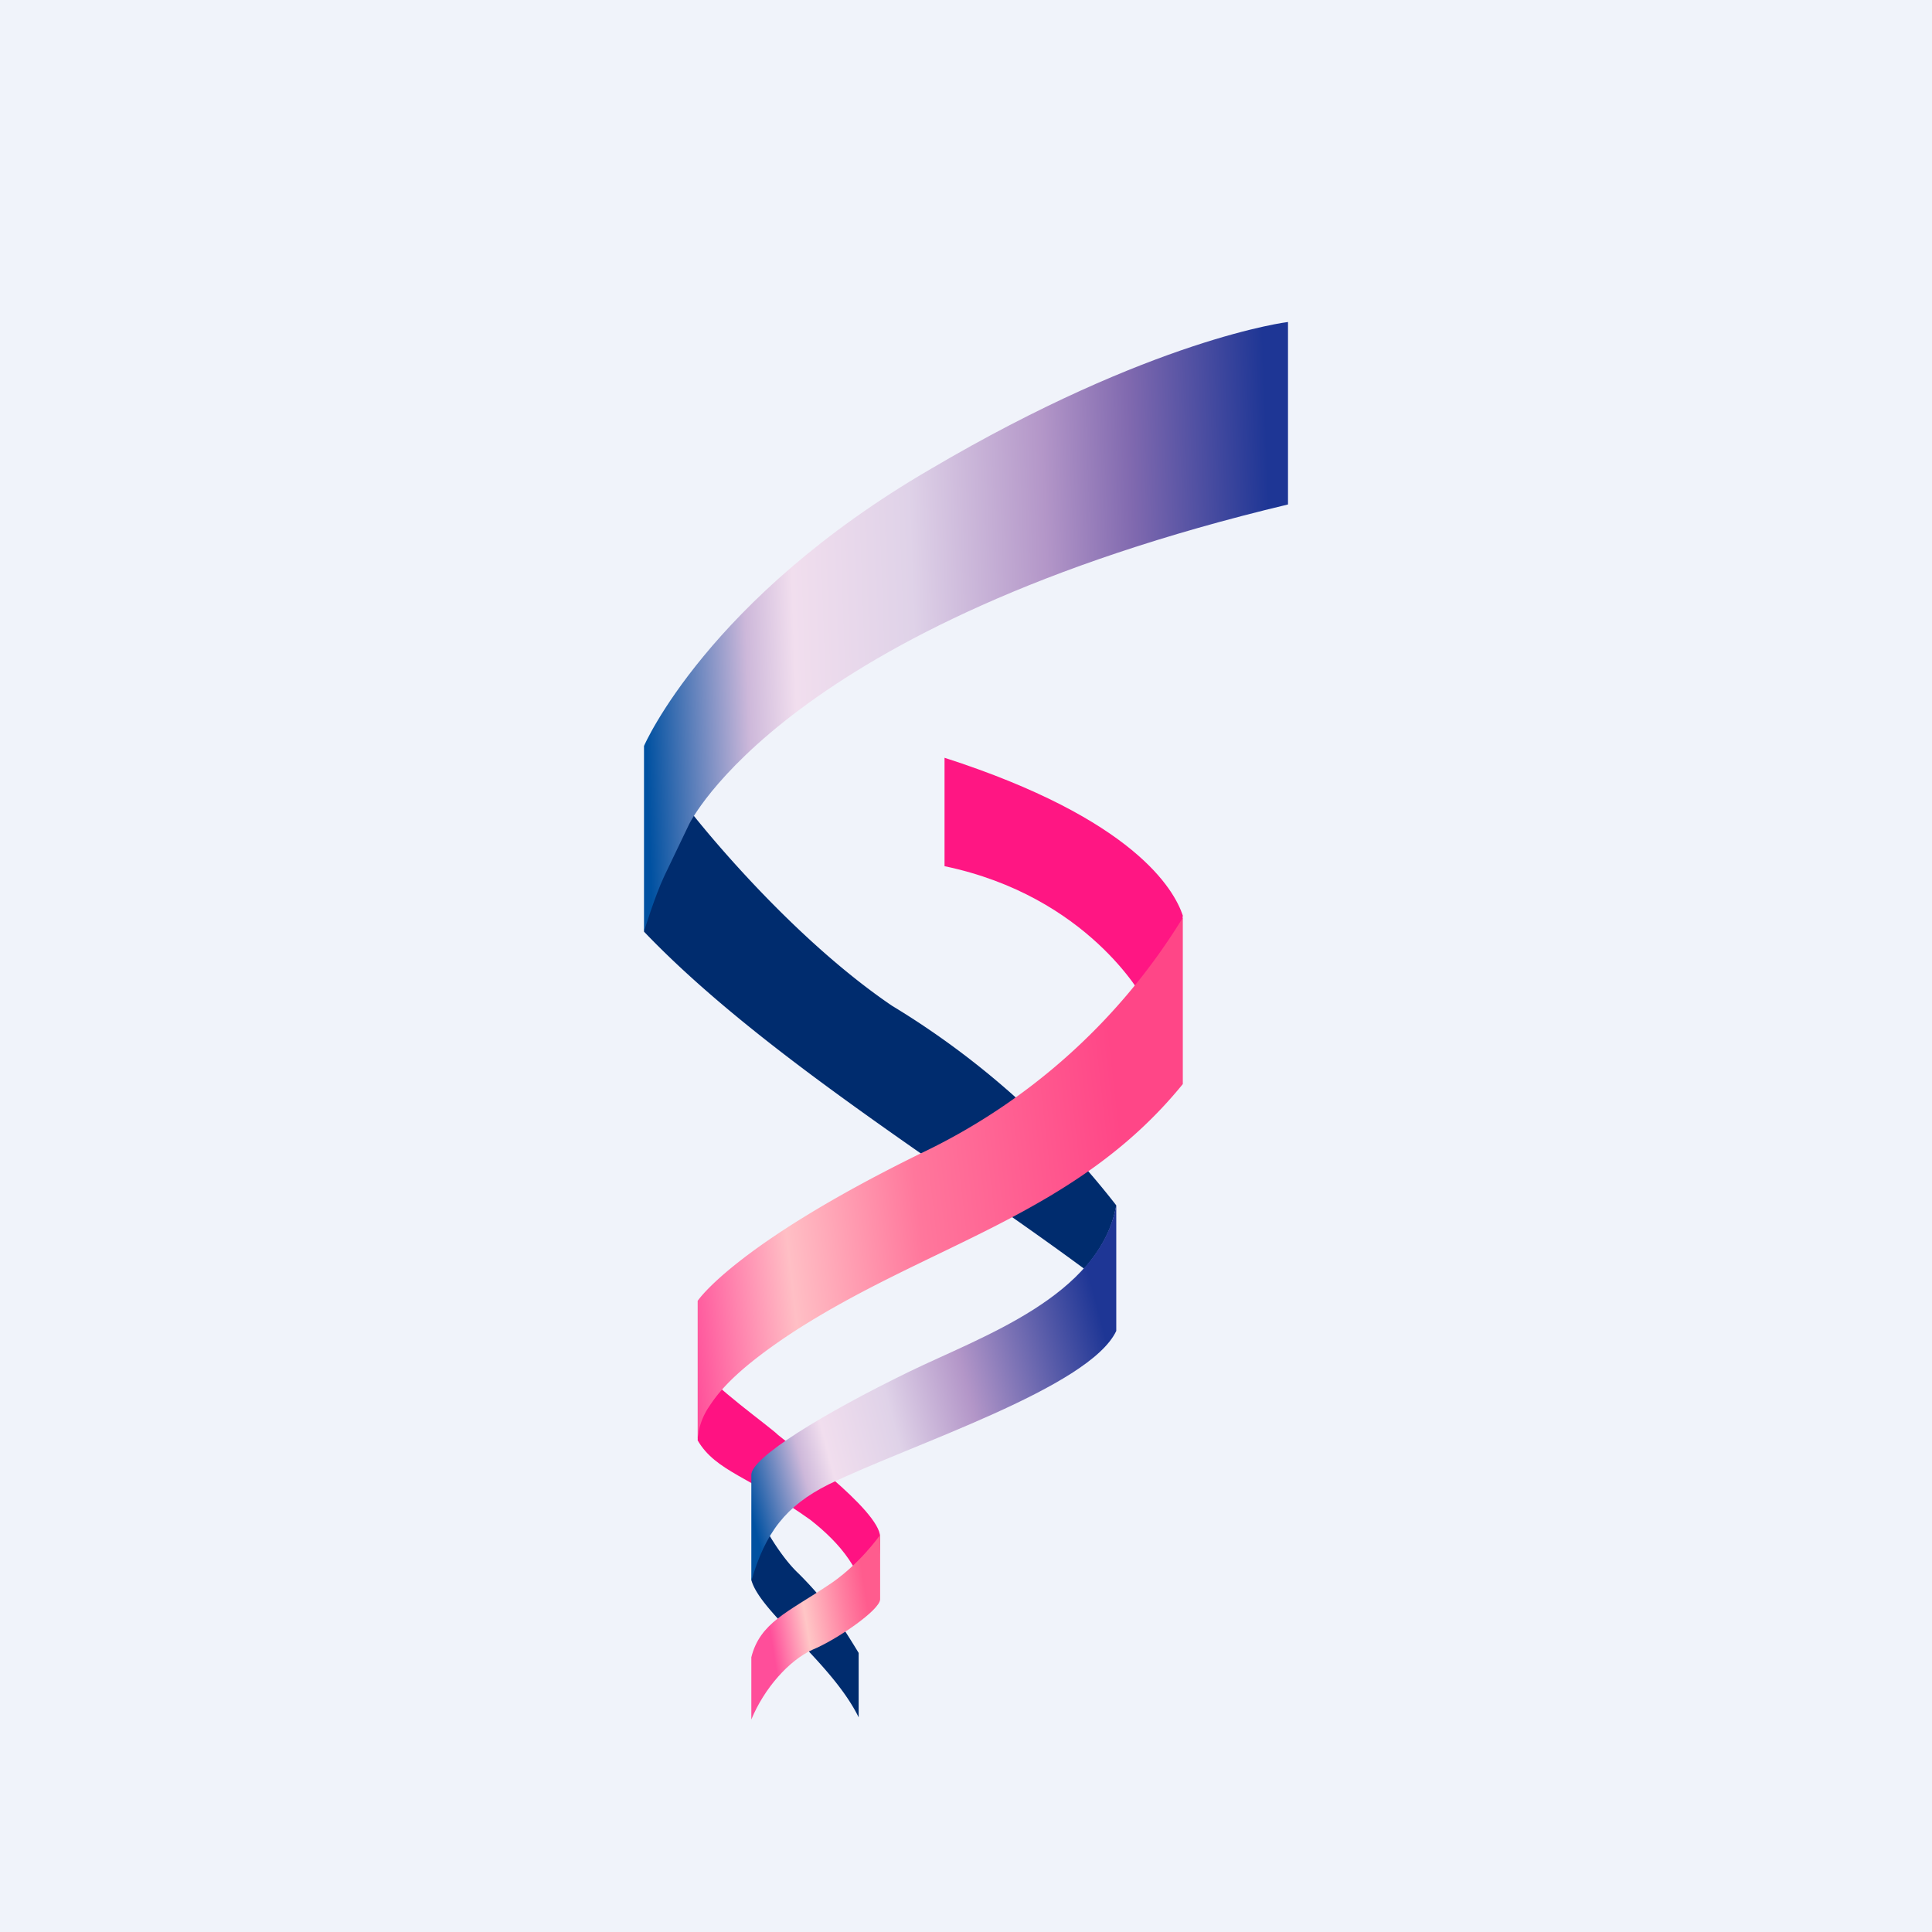 <!-- by TradingView --><svg xmlns="http://www.w3.org/2000/svg" width="18" height="18"><path fill="#F0F3FA" d="M0 0h18v18H0z"/><path d="M8.8 8.07V7.06c1.77.57 2.14 1.23 2.22 1.47-.06.72-.37.77-.37.77s-.51-.95-1.85-1.23z" fill="#FF1683"/><path d="M8 15.4c-.2-.33-.33-.51-.56-.74-.15-.14-.28-.37-.28-.37-.1.13-.12.24-.16.43.08.3.75.77 1 1.28v-.6zm.31-6.03c-1-.68-1.87-1.8-1.87-1.8-.18.32-.36.58-.44 1.11 1.08 1.13 2.8 2.18 4.1 3.14.15-.17.26-.36.3-.59a7.69 7.69 0 00-2.09-1.86z" fill="#002C6E"/><path d="M6.5 13.42l.03-.68c.09.16.64.55.72.63.08.07.95.7.95.95 0 .32-.06.37-.11.7-.04-.38-.26-.64-.54-.86-.56-.4-.88-.45-1.05-.74z" fill="#FF1282"/><path d="M10.4 12.4v-1.17c-.16.85-1.25 1.22-1.93 1.55-.8.39-1.47.8-1.47.96v.99c.13-.45.32-.7.72-.9.76-.37 2.43-.9 2.68-1.43z" fill="url(#autq0n4x0)"/><path d="M12 4.7V3s-1.26.15-3.33 1.37C6.59 5.58 6 6.95 6 6.95v1.73s.1-.33.19-.52l.23-.48S7.31 5.82 12 4.7z" fill="url(#butq0n4x0)"/><path d="M11.02 8.55v1.55c-1 1.23-2.38 1.49-3.66 2.33-.45.3-.64.5-.75.67a.62.62 0 00-.11.31v-1.29s.34-.52 2.07-1.37a5.76 5.76 0 002.45-2.2z" fill="url(#cutq0n4x0)"/><path d="M7 15.44c.08-.32.34-.42.7-.66.3-.19.5-.48.5-.48v.6c0 .1-.41.38-.63.47-.22.1-.45.36-.57.65v-.58z" fill="url(#dutq0n4x0)"/><defs><linearGradient id="autq0n4x0" x1="6.65" y1="14.34" x2="10.91" y2="13.22" gradientUnits="userSpaceOnUse"><stop offset=".09" stop-color="#0051A1"/><stop offset=".22" stop-color="#CDB8DA"/><stop offset=".28" stop-color="#F1DEEE"/><stop offset=".43" stop-color="#DFD2E8"/><stop offset=".6" stop-color="#B396C8"/><stop offset=".91" stop-color="#1E3695"/></linearGradient><linearGradient id="butq0n4x0" x1="5.46" y1="10.04" x2="12.9" y2="9.77" gradientUnits="userSpaceOnUse"><stop offset=".09" stop-color="#0051A1"/><stop offset=".22" stop-color="#CDB8DA"/><stop offset=".28" stop-color="#F1DEEE"/><stop offset=".43" stop-color="#DFD2E8"/><stop offset=".6" stop-color="#B396C8"/><stop offset=".71" stop-color="#8069AF"/><stop offset=".88" stop-color="#1E3695"/></linearGradient><linearGradient id="cutq0n4x0" x1="5.81" y1="11.82" x2="11.71" y2="11.15" gradientUnits="userSpaceOnUse"><stop offset=".09" stop-color="#FF509A"/><stop offset=".26" stop-color="#FFBFC5"/><stop offset=".47" stop-color="#FF779C"/><stop offset=".8" stop-color="#FF4687"/></linearGradient><linearGradient id="dutq0n4x0" x1="8.52" y1="15.49" x2="7.03" y2="15.73" gradientUnits="userSpaceOnUse"><stop offset=".23" stop-color="#FF5C8E"/><stop offset=".38" stop-color="#FF81A2"/><stop offset=".62" stop-color="#FFC6C6"/><stop offset=".85" stop-color="#FF4E9A"/></linearGradient></defs></svg>